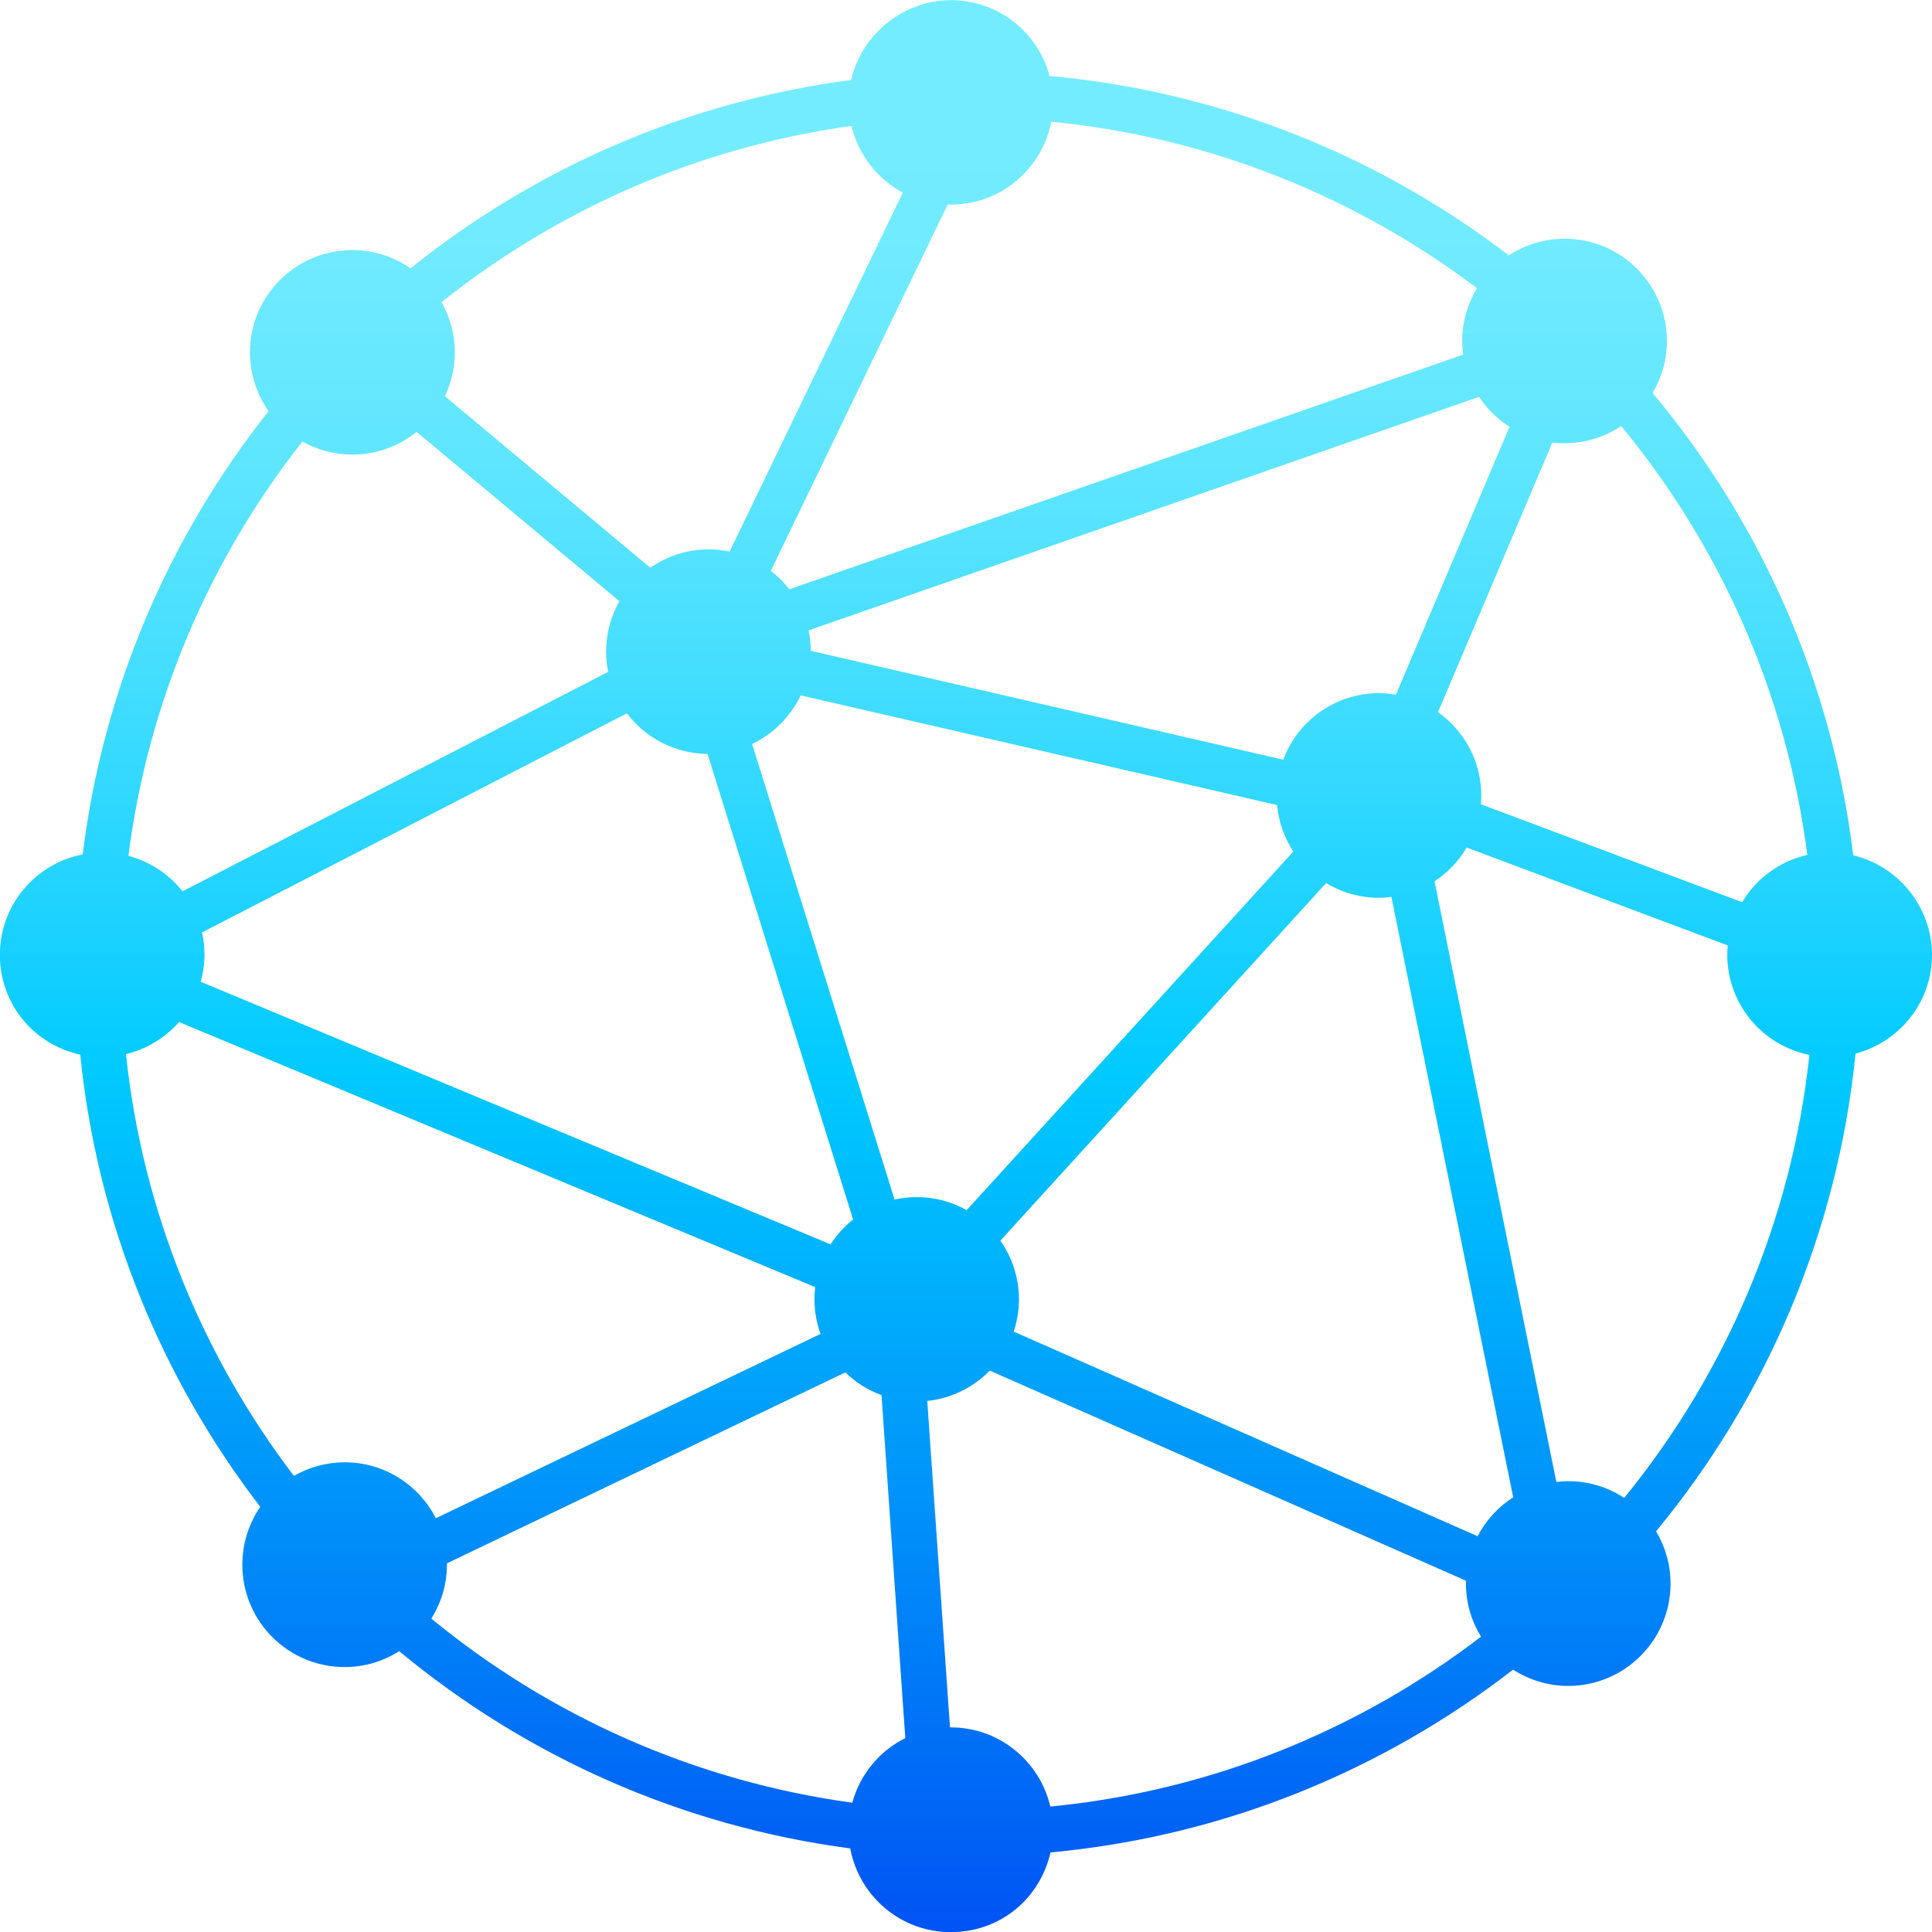 <?xml version="1.0" encoding="UTF-8"?><svg xmlns="http://www.w3.org/2000/svg" xmlns:xlink="http://www.w3.org/1999/xlink" viewBox="0 0 149.56 149.56"><defs><style>.f{fill:url(#e);}</style><linearGradient id="e" x1="74.78" y1="10.32" x2="74.78" y2="175.46" gradientTransform="matrix(1, 0, 0, 1, 0, 0)" gradientUnits="userSpaceOnUse"><stop offset="0" stop-color="#74ecff"/><stop offset=".07" stop-color="#6eeaff"/><stop offset=".16" stop-color="#5de5ff"/><stop offset=".26" stop-color="#42ddff"/><stop offset=".37" stop-color="#1cd2ff"/><stop offset=".44" stop-color="#00caff"/><stop offset=".52" stop-color="#00b5fd"/><stop offset=".7" stop-color="#0081f8"/><stop offset=".96" stop-color="#002df0"/><stop offset="1" stop-color="#001eef"/></linearGradient></defs><g id="a"/><g id="b"/><g id="c"/><g id="d"><path class="f" d="M143.46,66.2c-1.65-13.51-7.21-25.83-15.53-35.78,.7-1.18,1.11-2.55,1.11-4.02,0-4.37-3.54-7.92-7.92-7.92-1.59,0-3.08,.48-4.32,1.29-10.05-7.69-22.26-12.68-35.55-13.89-.9-3.38-3.98-5.87-7.64-5.87s-6.93,2.65-7.72,6.18c-12.8,1.68-24.5,6.87-34.11,14.58-1.28-.89-2.83-1.41-4.51-1.41-4.37,0-7.92,3.54-7.92,7.92,0,1.69,.54,3.26,1.44,4.55-7.67,9.68-12.8,21.45-14.39,34.31-3.65,.71-6.41,3.91-6.41,7.77s2.66,6.95,6.22,7.73c1.32,13.09,6.33,25.1,13.94,35.01-.88,1.27-1.39,2.82-1.39,4.48,0,4.37,3.54,7.92,7.92,7.92,1.55,0,3-.45,4.22-1.23,9.75,8.09,21.76,13.53,34.92,15.27,.68,3.69,3.9,6.48,7.78,6.48s6.92-2.64,7.72-6.17c13.41-1.24,25.71-6.33,35.81-14.15,1.23,.79,2.7,1.26,4.27,1.26,4.37,0,7.92-3.55,7.92-7.92,0-1.48-.41-2.86-1.12-4.05,8.48-10.27,14.04-23.02,15.44-36.98,3.4-.89,5.92-3.97,5.92-7.65s-2.61-6.88-6.11-7.7Zm-22.34-31.89c1.62,0,3.13-.49,4.38-1.33,7.65,9.28,12.79,20.69,14.41,33.2-2.14,.48-3.96,1.83-5.05,3.66l-20.22-7.58c.02-.22,.03-.45,.03-.67,0-2.67-1.33-5.03-3.35-6.46l8.85-20.87c.31,.04,.63,.06,.96,.06Zm-4.27-1.26l-8.79,20.73c-.43-.07-.86-.12-1.31-.12-3.4,0-6.29,2.14-7.41,5.15l-36.58-8.43c0-.54-.06-1.07-.17-1.58l51.91-18.08c.61,.93,1.41,1.71,2.34,2.31ZM73.61,15.84c3.86,0,7.07-2.77,7.77-6.42,12.3,1.21,23.6,5.83,32.96,12.89-.72,1.19-1.15,2.59-1.15,4.09,0,.36,.03,.7,.08,1.05l-52.17,18.17c-.42-.54-.9-1.02-1.43-1.43l13.69-28.35c.09,0,.17,.01,.25,.01Zm-7.7-6.11c.53,2.24,2,4.12,3.98,5.18l-13.41,27.79c-.53-.11-1.07-.17-1.63-.17-1.68,0-3.23,.53-4.51,1.42l-15.9-13.28c.49-1.03,.77-2.17,.77-3.38,0-1.42-.38-2.75-1.03-3.9,8.97-7.15,19.85-12,31.75-13.64ZM15.64,72.18l32.89-16.96c1.43,1.89,3.69,3.12,6.24,3.14l11.27,36.04c-.68,.54-1.27,1.19-1.74,1.93L15.54,76c.18-.67,.29-1.37,.29-2.1,0-.59-.07-1.17-.19-1.72Zm7.77-38c1.14,.64,2.46,1.01,3.86,1.01,1.89,0,3.62-.66,4.98-1.76l15.7,13.11c-.65,1.15-1.03,2.48-1.03,3.9,0,.54,.05,1.06,.16,1.57L14.13,69c-1.05-1.33-2.51-2.3-4.19-2.75,1.54-12,6.33-23,13.47-32.07Zm3.27,79.02c-1.43,0-2.77,.39-3.93,1.05-7.06-9.27-11.71-20.47-13-32.65,1.62-.39,3.04-1.27,4.11-2.48l49.25,20.52c-.04,.31-.06,.63-.06,.95,0,.94,.17,1.84,.47,2.67l-29.78,14.27c-1.31-2.57-3.97-4.33-7.05-4.33Zm39.29,26.35c-12.26-1.68-23.45-6.75-32.58-14.25,.76-1.22,1.21-2.65,1.21-4.19,0-.03,0-.06,0-.09l30.84-14.78c.79,.77,1.74,1.37,2.8,1.76l1.84,26.55c-1.99,.99-3.5,2.8-4.1,4.99Zm3.28-46.69l-11.03-35.27c1.65-.78,2.98-2.12,3.76-3.76l36.88,8.49c.12,1.32,.57,2.55,1.26,3.6l-25.29,27.76c-1.14-.64-2.46-1.01-3.86-1.01-.59,0-1.16,.07-1.71,.19Zm12.06,47c-.81-3.51-3.95-6.14-7.71-6.14-.02,0-.04,0-.06,0l-1.76-25.27c1.89-.2,3.58-1.06,4.84-2.35l36.87,16.27c0,.07-.01,.13-.01,.2,0,1.52,.43,2.93,1.17,4.13-9.44,7.22-20.88,11.94-33.35,13.15Zm33.07-20.94l-35.91-15.84c.26-.78,.41-1.62,.41-2.49,0-1.69-.54-3.26-1.44-4.55l25.22-27.68c1.19,.72,2.59,1.14,4.08,1.14,.33,0,.65-.03,.97-.07l9.43,46.48c-1.16,.74-2.11,1.78-2.75,3.01Zm11.36-2.96c-1.25-.82-2.74-1.3-4.34-1.3-.31,0-.62,.02-.92,.06l-9.43-46.5c1.02-.66,1.87-1.56,2.49-2.61l20.21,7.58c-.02,.23-.04,.47-.04,.71,0,3.84,2.73,7.04,6.36,7.76-1.38,12.92-6.54,24.73-14.34,34.3Z"/></g></svg>